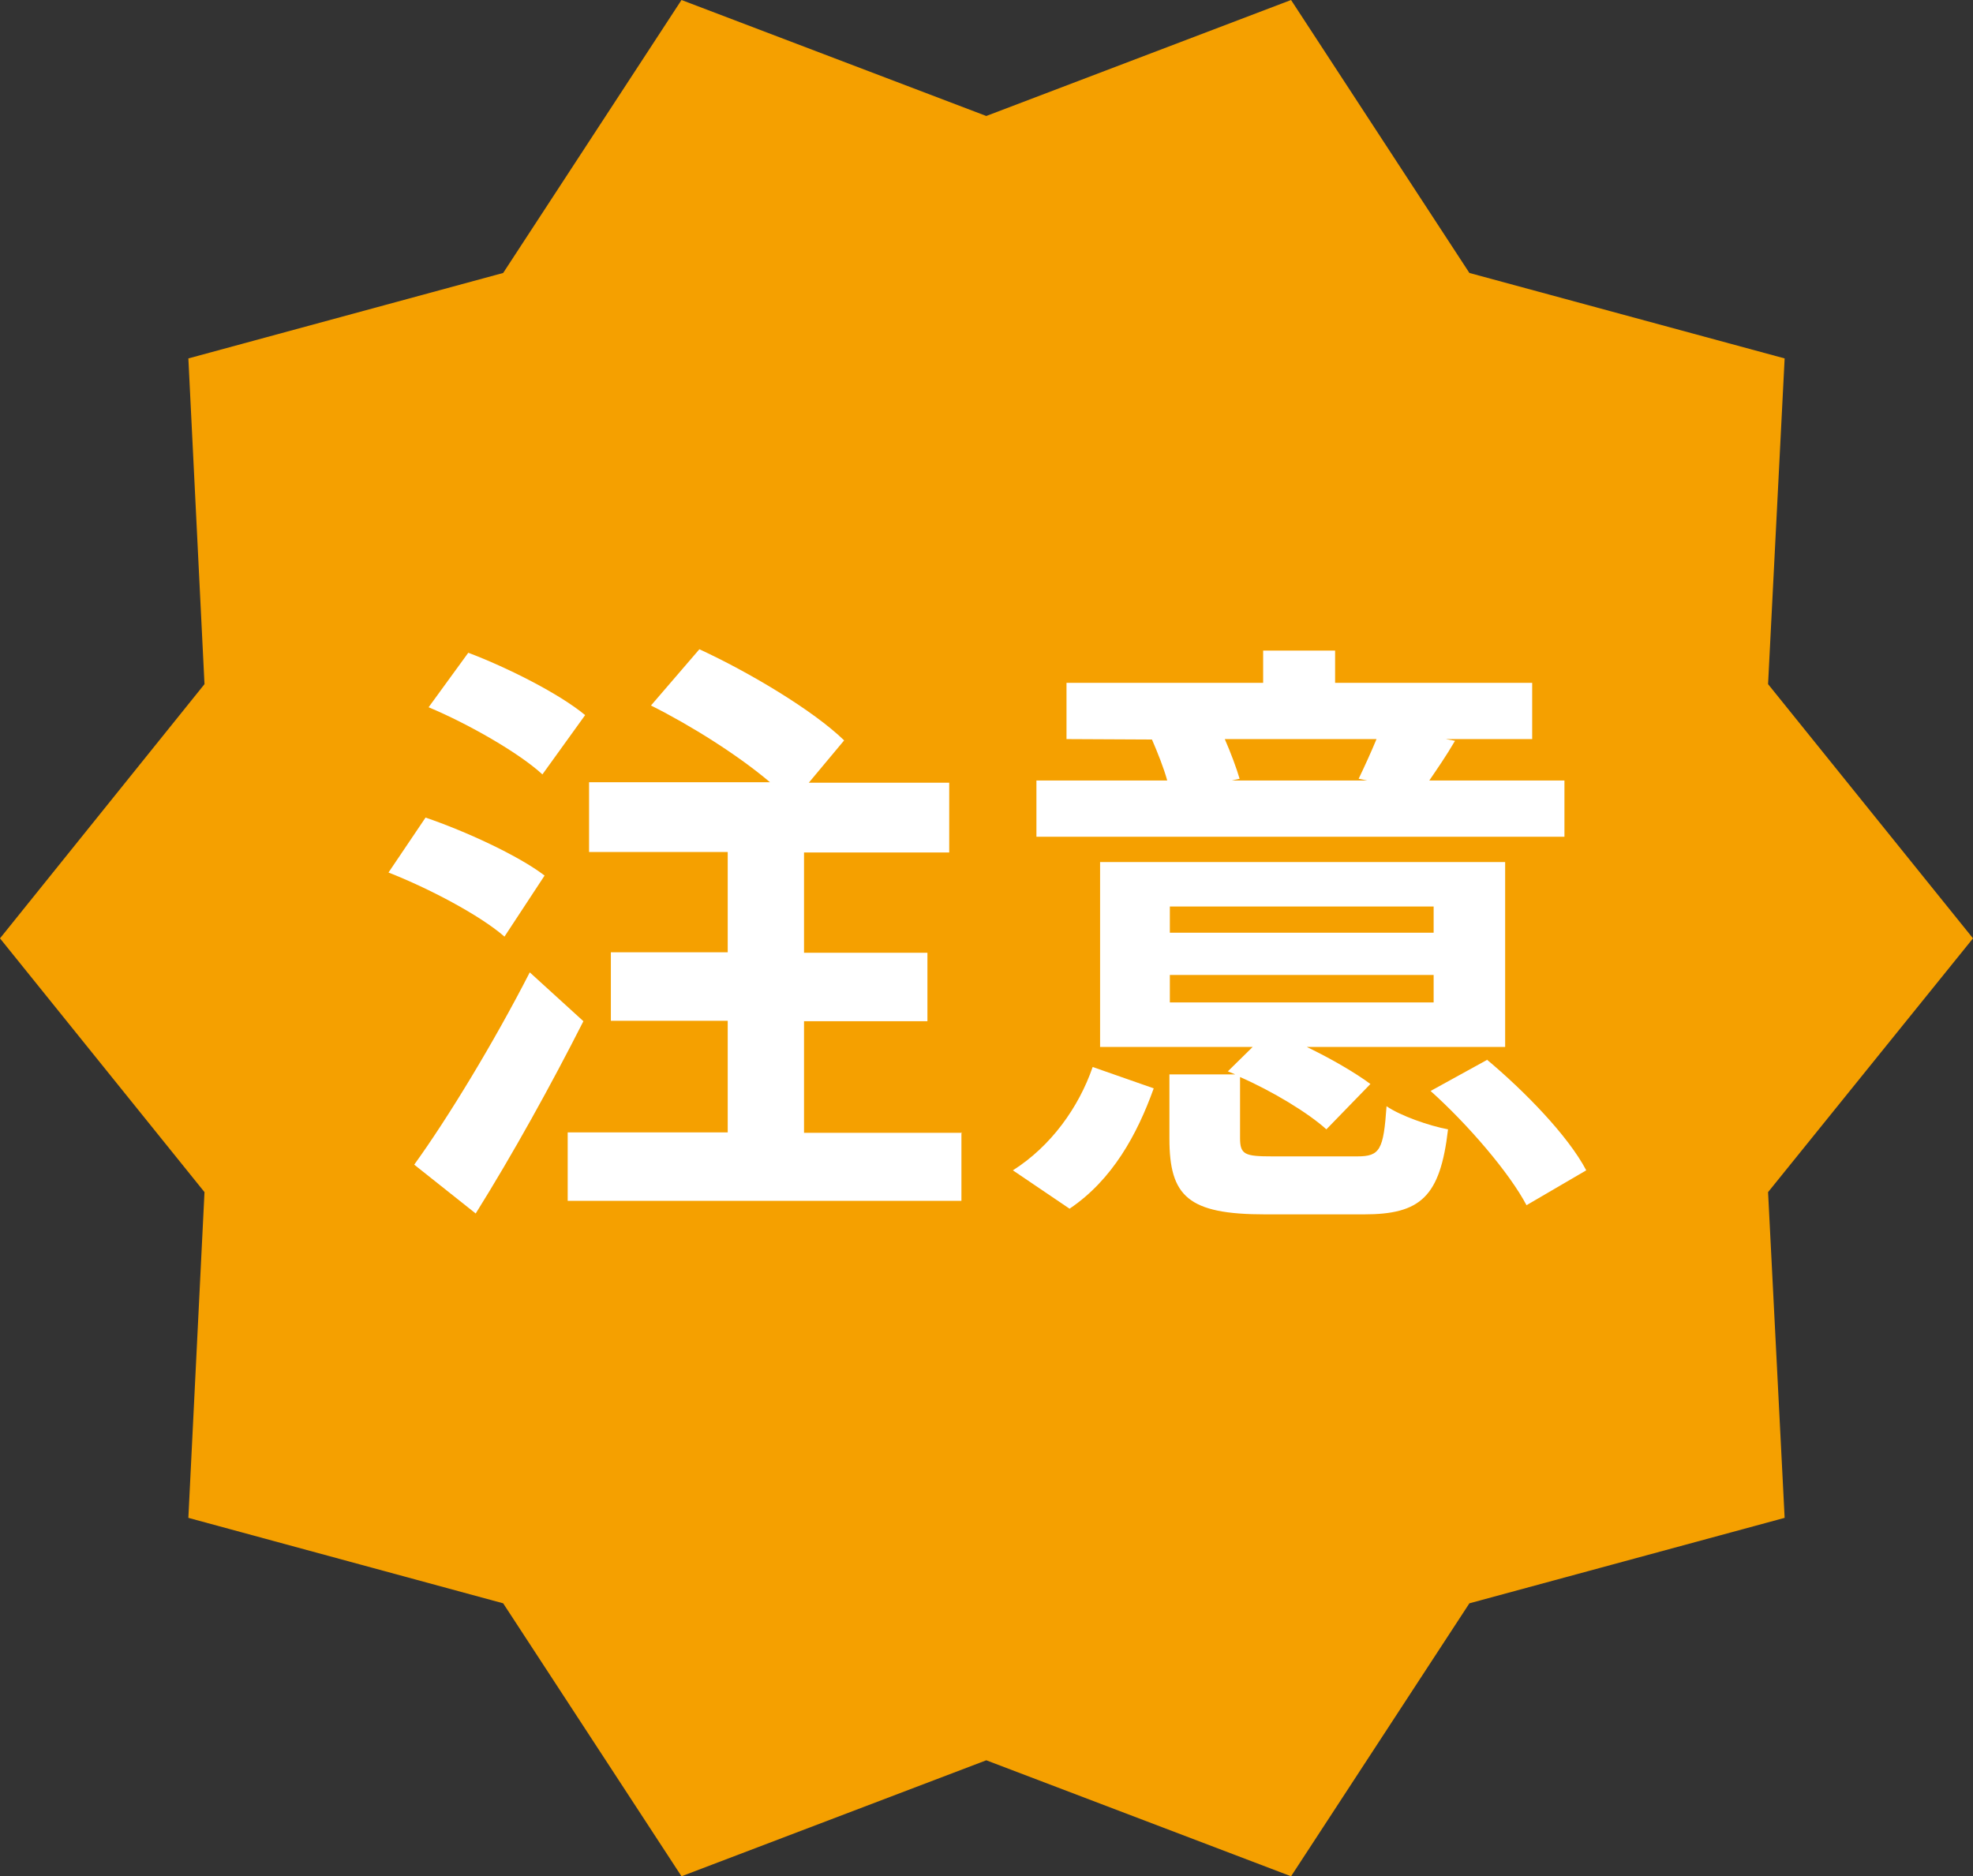 <?xml version="1.0" encoding="UTF-8"?><svg id="_レイヤー_2" xmlns="http://www.w3.org/2000/svg" viewBox="0 0 45.25 43.03"><rect x="0" y="0" width="45.25" height="43.03" fill="#333333" stroke="none"/><defs><style>.cls-1{fill:#fff;}.cls-2{fill:#f5a000;}</style></defs><g id="_レイヤー_2-2"><polygon class="cls-2" points="22.62 2.66 29.61 0 33.7 6.26 40.93 8.22 40.55 15.69 45.25 21.52 40.55 27.34 40.93 34.81 33.7 36.77 29.61 43.03 22.62 40.37 15.63 43.03 11.54 36.77 4.32 34.81 4.69 27.34 0 21.52 4.69 15.69 4.32 8.22 11.54 6.26 15.63 0 22.62 2.66"/><path class="cls-1" d="M11.57,21.48c-.56-.49-1.74-1.11-2.66-1.47l.85-1.26c.91.31,2.13.87,2.73,1.33l-.92,1.4ZM13.38,23.42c-.74,1.46-1.62,3.05-2.47,4.41l-1.41-1.12c.76-1.05,1.82-2.79,2.65-4.41l1.23,1.12ZM12.44,17.76c-.53-.49-1.7-1.16-2.61-1.54l.91-1.25c.9.34,2.09.94,2.68,1.43l-.98,1.36ZM22.05,25.97v1.57h-9.03v-1.57h3.67v-2.56h-2.68v-1.57h2.68v-2.3h-3.18v-1.6h4.15c-.73-.62-1.81-1.3-2.73-1.76l1.11-1.29c1.13.52,2.61,1.4,3.32,2.09l-.81.97h3.22v1.6h-3.33v2.3h2.83v1.57h-2.83v2.56h3.63Z"/><path class="cls-1" d="M23.23,26.84c.87-.55,1.51-1.44,1.83-2.37l1.4.49c-.38,1.06-.95,2.1-1.93,2.76l-1.3-.88ZM35.89,19.19h-12.12v-1.29h3c-.08-.29-.22-.64-.35-.94h.07s-2.03-.01-2.03-.01v-1.29h4.51v-.74h1.65v.74h4.52v1.29h-1.98l.21.04c-.21.36-.42.66-.59.91h3.1v1.29ZM31.13,26.52c.52,0,.6-.15.67-1.15.32.22.98.45,1.41.53-.18,1.55-.63,1.95-1.93,1.95h-2.26c-1.77,0-2.2-.41-2.2-1.74v-1.47h1.51l-.17-.07.57-.56h-3.5v-4.24h9.29v4.24h-4.55c.56.27,1.11.59,1.46.85l-1.01,1.04c-.42-.38-1.23-.87-1.98-1.2v1.4c0,.38.11.42.74.42h1.93ZM26.83,21.39h6.05v-.6h-6.05v.6ZM26.83,22.99h6.05v-.63h-6.05v.63ZM28.09,16.95c.14.32.27.67.34.91l-.18.04h3.11l-.2-.04c.13-.27.29-.62.41-.91h-3.47ZM34.1,24.3c.85.71,1.86,1.74,2.28,2.54l-1.37.8c-.39-.74-1.34-1.85-2.2-2.62l1.29-.71Z"/></g></svg>